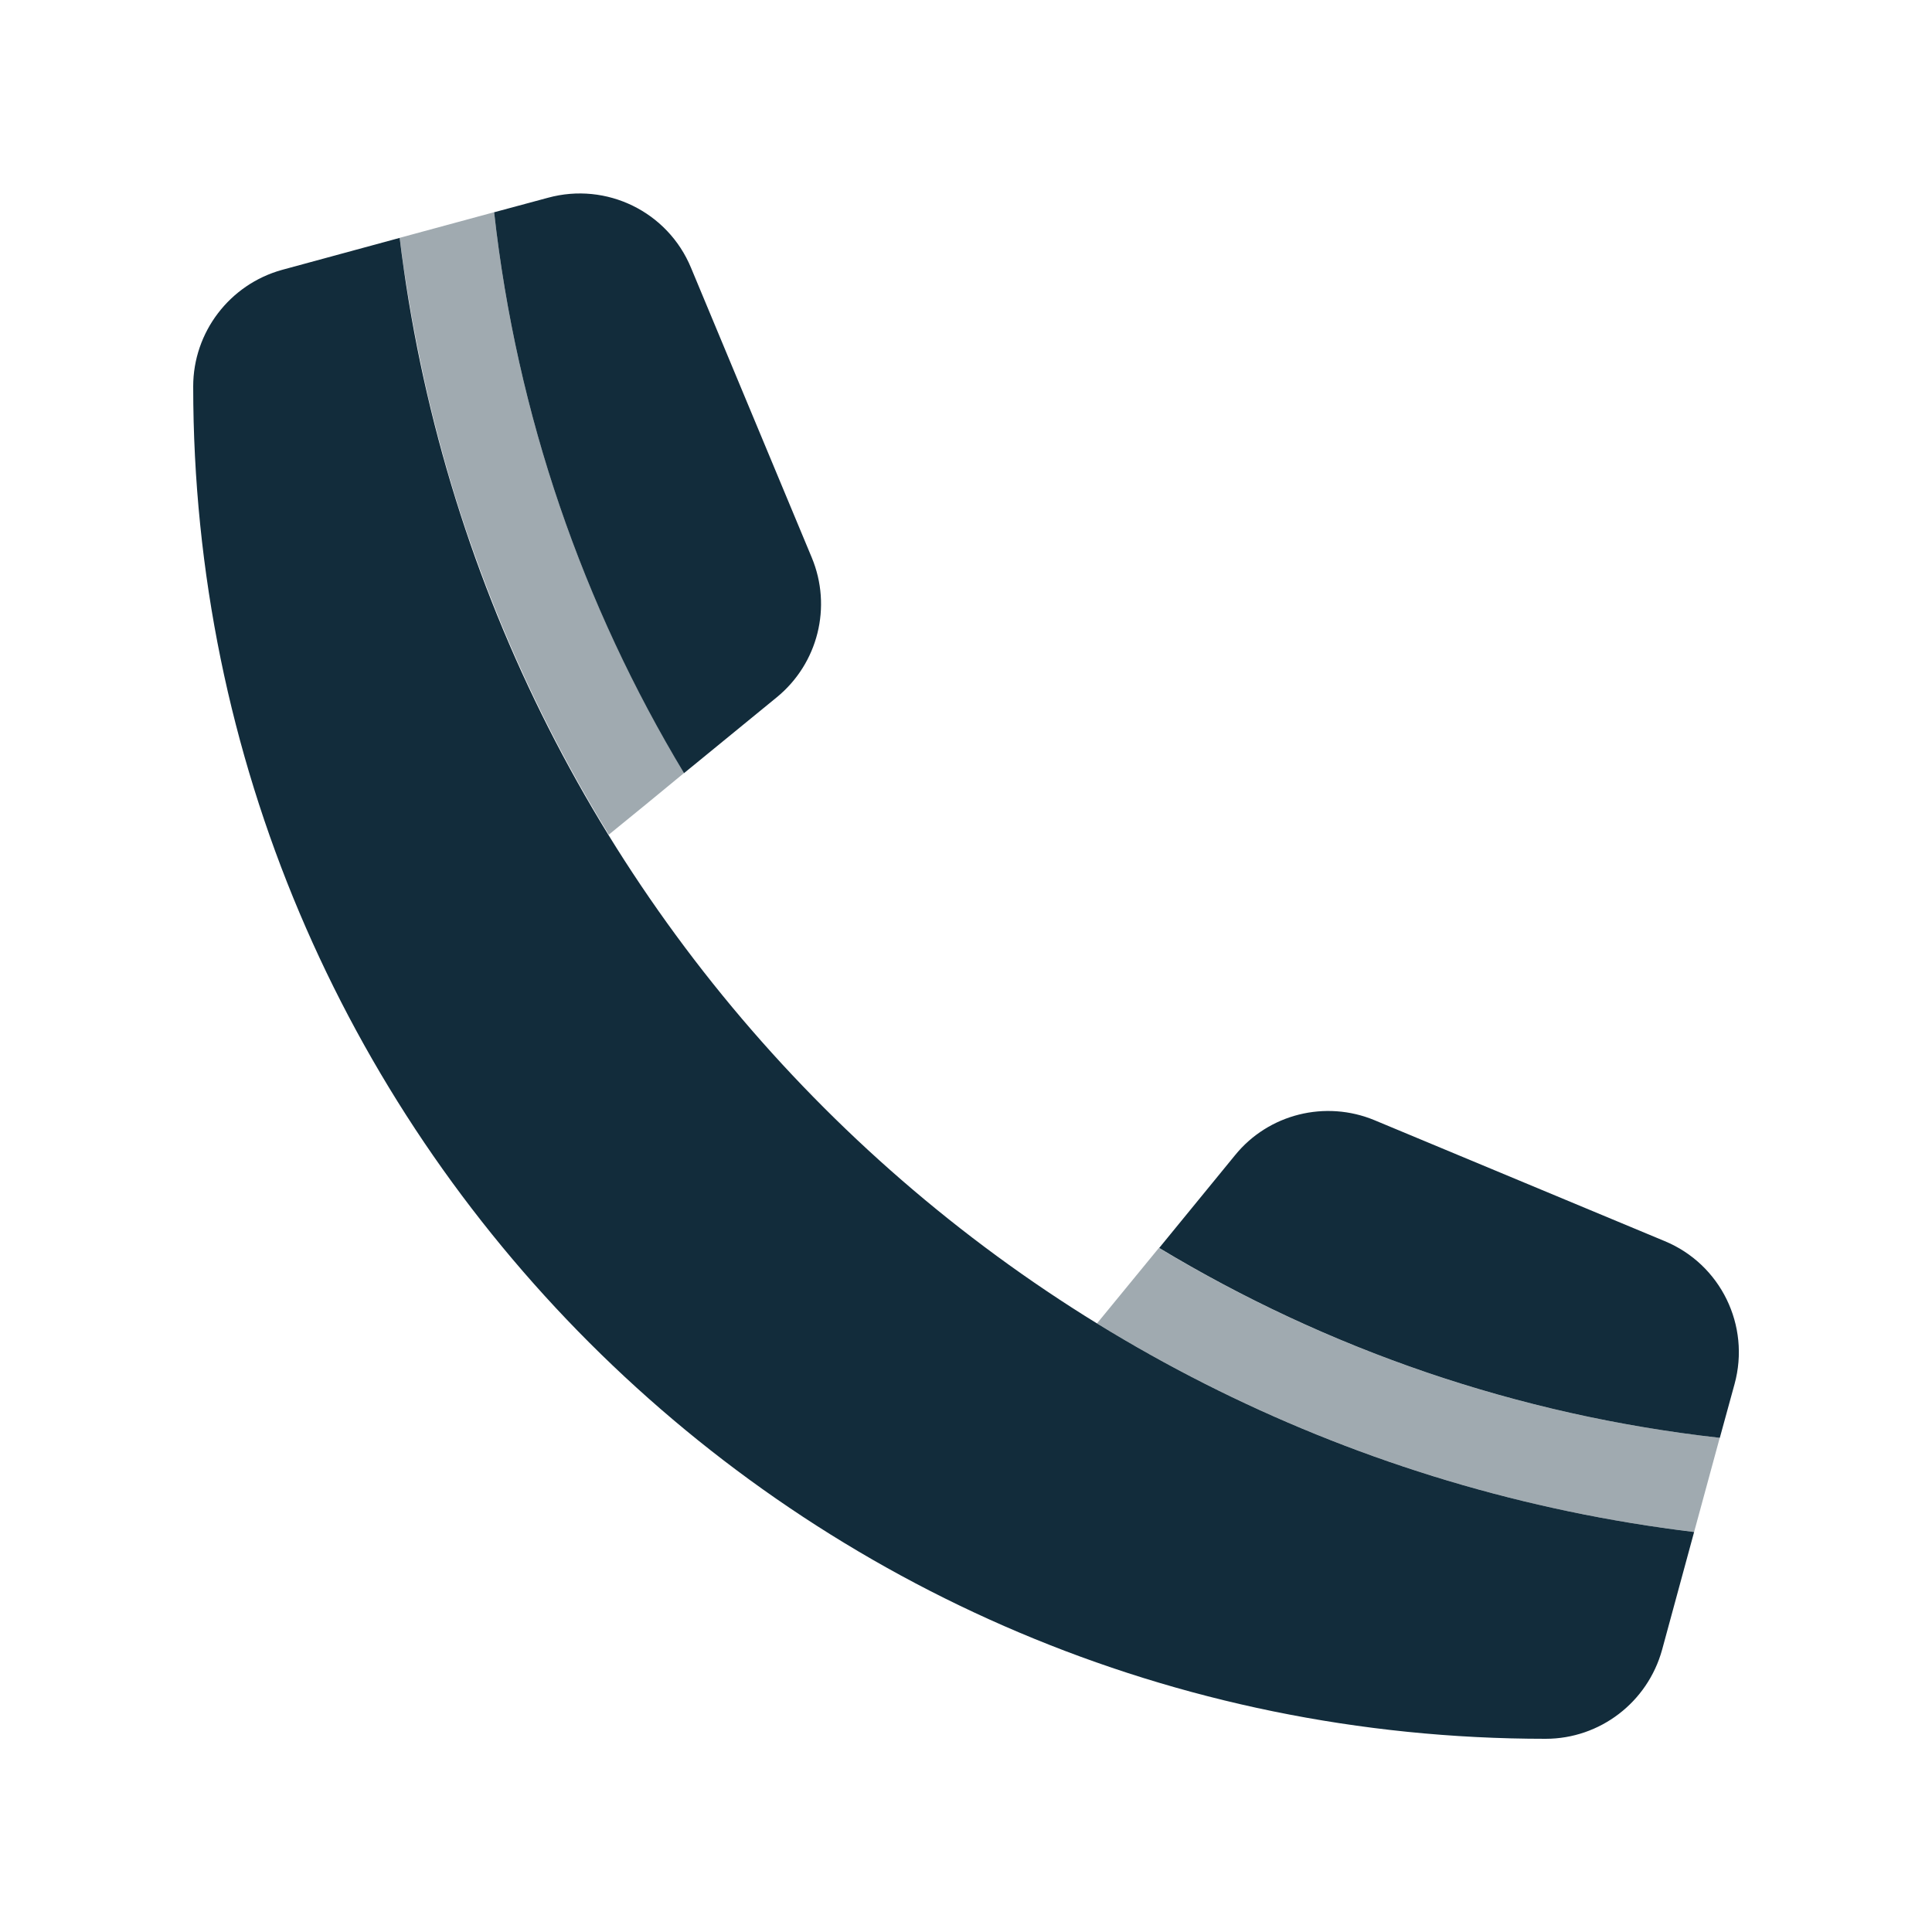 <?xml version="1.0" encoding="UTF-8"?>
<svg xmlns="http://www.w3.org/2000/svg" width="30" height="30" viewBox="0 0 30 30" fill="none">
  <path opacity="0.4" d="M6.206 3.693C6.22 3.801 6.234 3.904 6.248 4.007C6.262 4.111 6.276 4.218 6.295 4.321C6.328 4.532 6.361 4.739 6.398 4.945C6.473 5.357 6.558 5.77 6.651 6.173C6.844 6.984 7.073 7.781 7.35 8.554C7.898 10.106 8.606 11.582 9.454 12.96C9.844 12.642 10.237 12.323 10.626 12C9.056 9.407 8.025 6.454 7.673 3.295L6.206 3.693ZM17.034 20.55C19.795 22.247 22.936 23.381 26.306 23.789L26.704 22.326C23.545 21.975 20.592 20.943 17.995 19.378L17.034 20.55Z" fill="#122C3B"></path>
  <path d="M6.206 3.694L4.378 4.191C3.567 4.416 3 5.157 3 6C3 17.597 12.403 27 24 27C24.844 27 25.584 26.433 25.809 25.617L26.306 23.789C15.806 22.519 7.481 14.194 6.206 3.694ZM26.705 22.327L26.934 21.492C27.183 20.583 26.719 19.631 25.847 19.271L21.347 17.396C20.583 17.077 19.697 17.297 19.177 17.939L18 19.378C20.597 20.944 23.55 21.975 26.709 22.327H26.705ZM10.622 12.005L12.061 10.828C12.703 10.303 12.923 9.422 12.605 8.658L10.73 4.158C10.369 3.286 9.417 2.822 8.508 3.071L7.673 3.296C8.025 6.455 9.056 9.408 10.622 12.005Z" fill="#122C3B"></path>
</svg>
